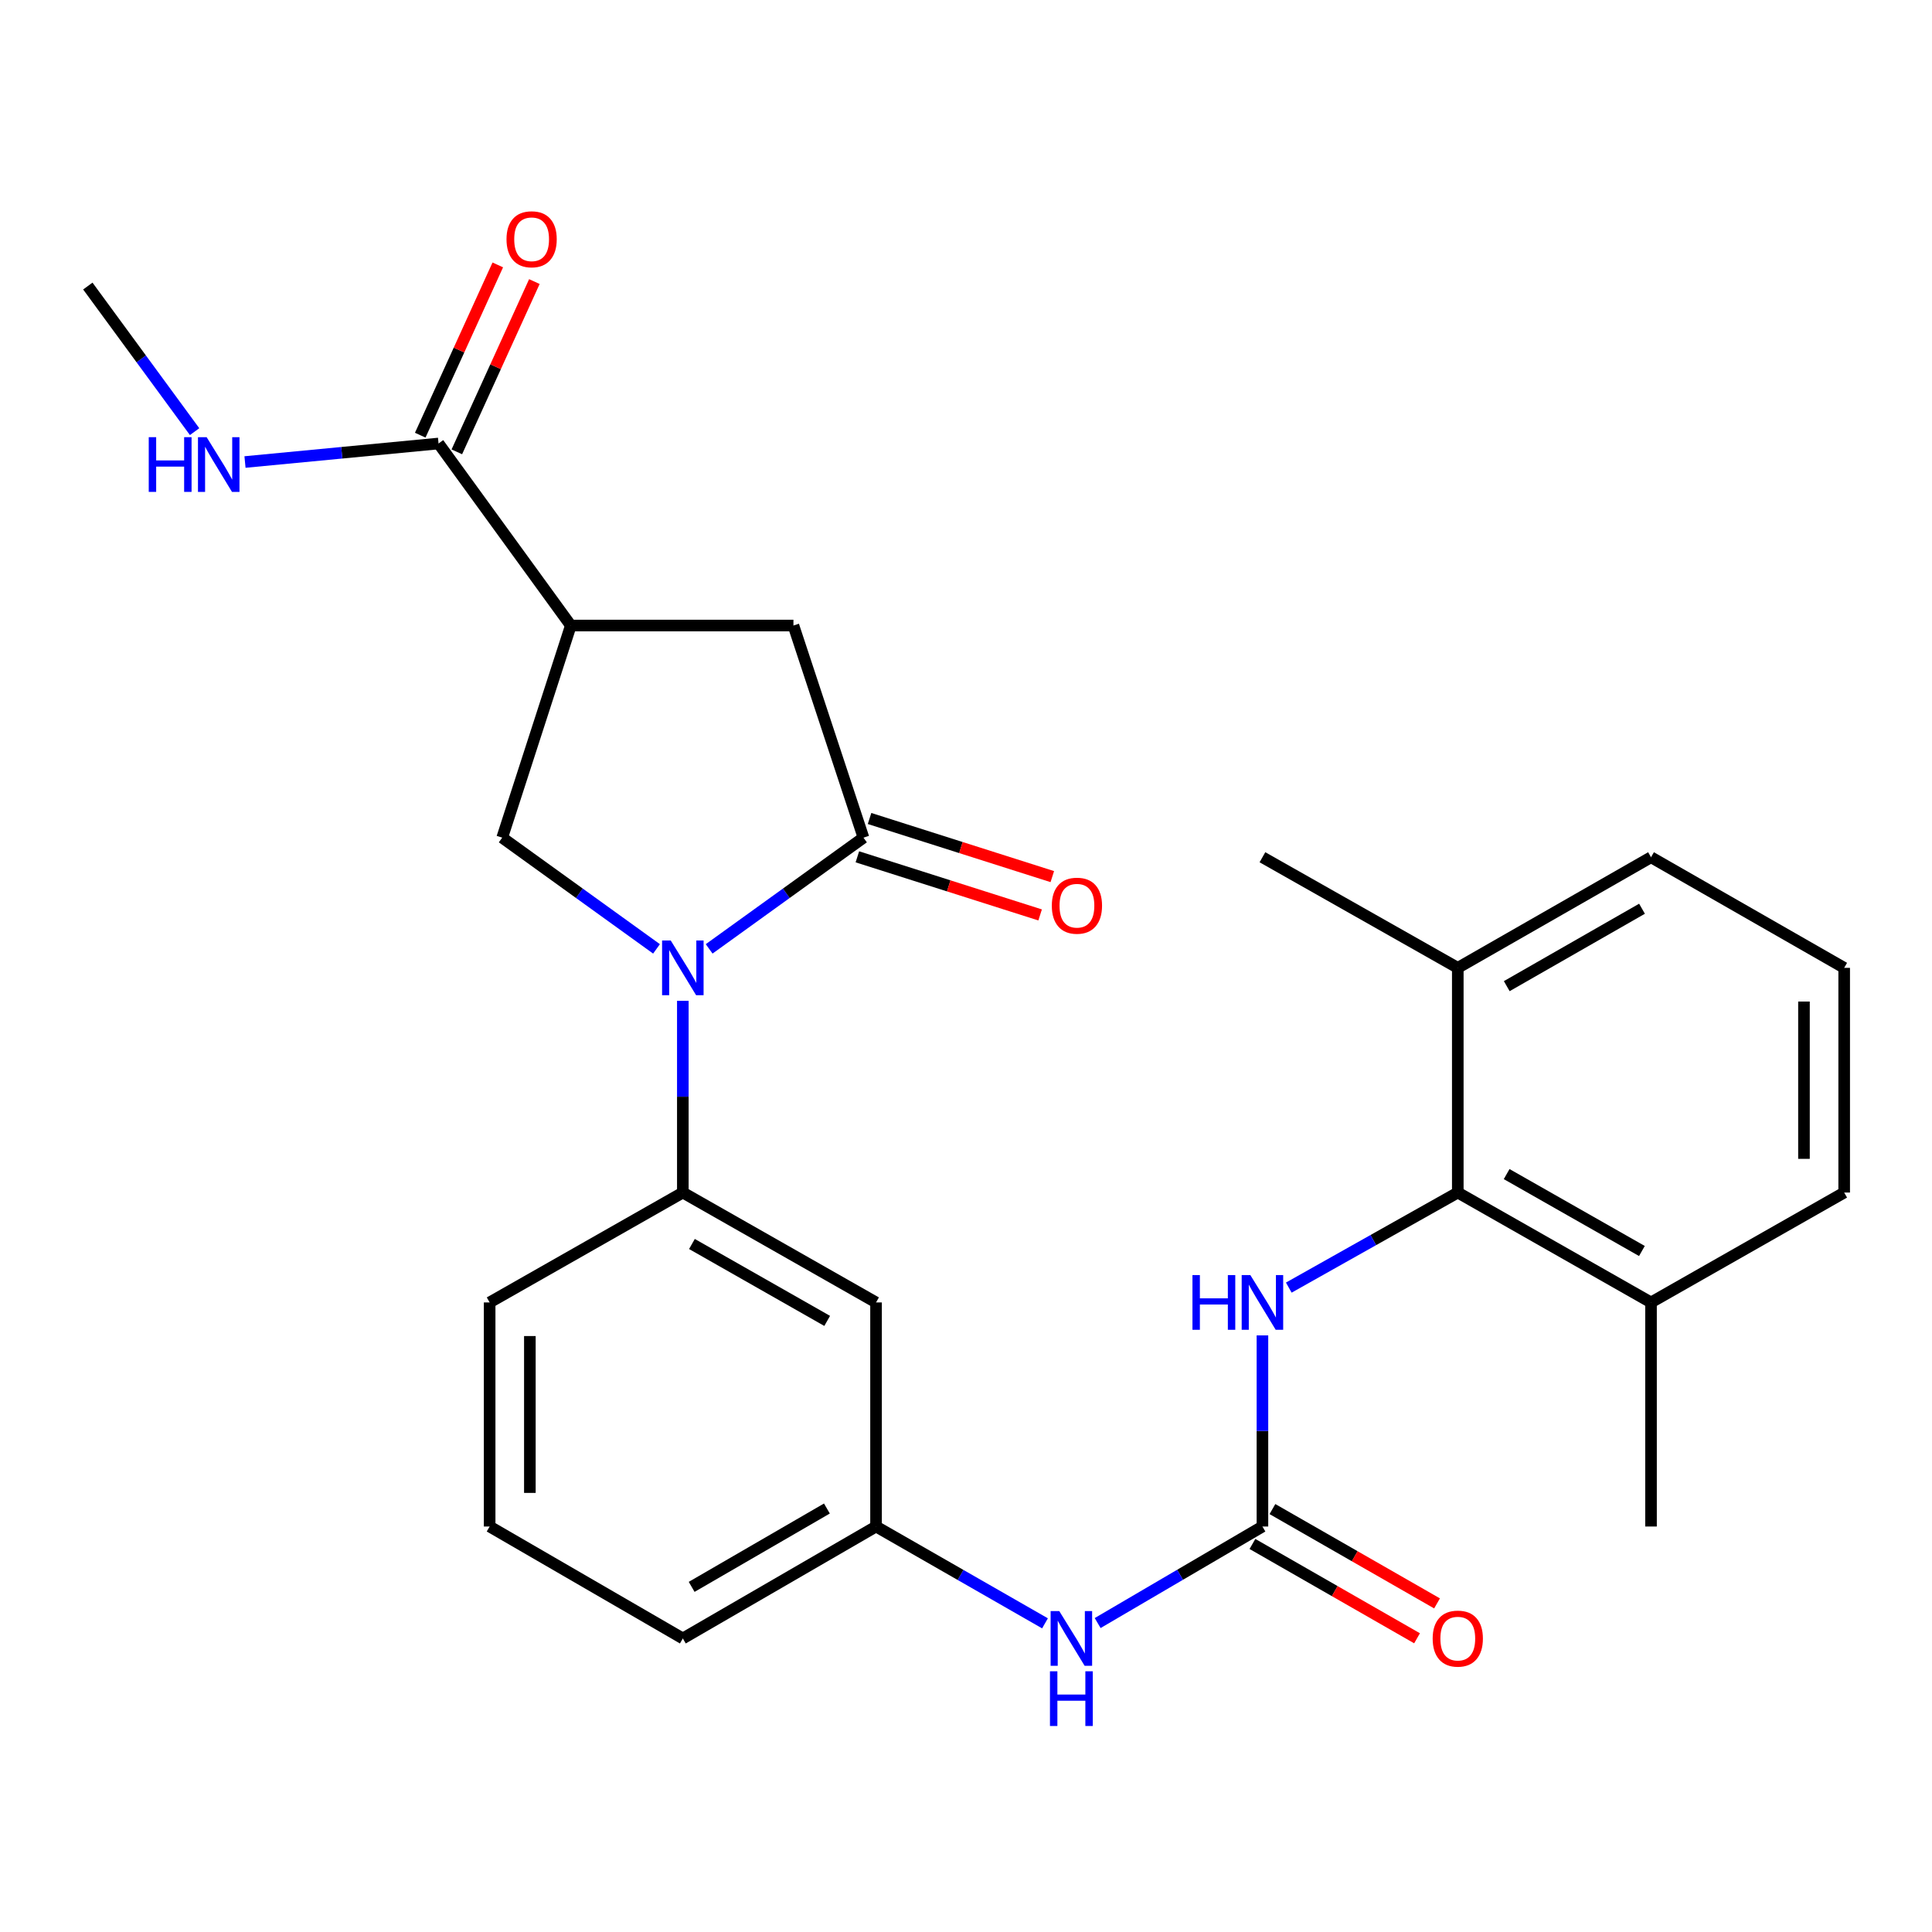 <?xml version='1.0' encoding='iso-8859-1'?>
<svg version='1.1' baseProfile='full'
              xmlns='http://www.w3.org/2000/svg'
                      xmlns:rdkit='http://www.rdkit.org/xml'
                      xmlns:xlink='http://www.w3.org/1999/xlink'
                  xml:space='preserve'
width='1000px' height='1000px' viewBox='0 0 1000 1000'>
<!-- END OF HEADER -->
<rect style='opacity:1.0;fill:#FFFFFF;stroke:none' width='1000' height='1000' x='0' y='0'> </rect>
<path class='bond-0' d='M 367.055,491.138 L 406.991,462.354' style='fill:none;fill-rule:evenodd;stroke:#0000FF;stroke-width:6px;stroke-linecap:butt;stroke-linejoin:miter;stroke-opacity:1' />
<path class='bond-0' d='M 406.991,462.354 L 446.928,433.569' style='fill:none;fill-rule:evenodd;stroke:#000000;stroke-width:6px;stroke-linecap:butt;stroke-linejoin:miter;stroke-opacity:1' />
<path class='bond-2' d='M 339.812,491.138 L 299.876,462.354' style='fill:none;fill-rule:evenodd;stroke:#0000FF;stroke-width:6px;stroke-linecap:butt;stroke-linejoin:miter;stroke-opacity:1' />
<path class='bond-2' d='M 299.876,462.354 L 259.939,433.569' style='fill:none;fill-rule:evenodd;stroke:#000000;stroke-width:6px;stroke-linecap:butt;stroke-linejoin:miter;stroke-opacity:1' />
<path class='bond-4' d='M 353.434,518.023 L 353.434,567.643' style='fill:none;fill-rule:evenodd;stroke:#0000FF;stroke-width:6px;stroke-linecap:butt;stroke-linejoin:miter;stroke-opacity:1' />
<path class='bond-4' d='M 353.434,567.643 L 353.434,617.263' style='fill:none;fill-rule:evenodd;stroke:#000000;stroke-width:6px;stroke-linecap:butt;stroke-linejoin:miter;stroke-opacity:1' />
<path class='bond-7' d='M 446.928,433.569 L 410.68,323.772' style='fill:none;fill-rule:evenodd;stroke:#000000;stroke-width:6px;stroke-linecap:butt;stroke-linejoin:miter;stroke-opacity:1' />
<path class='bond-11' d='M 443.774,443.486 L 491.071,458.527' style='fill:none;fill-rule:evenodd;stroke:#000000;stroke-width:6px;stroke-linecap:butt;stroke-linejoin:miter;stroke-opacity:1' />
<path class='bond-11' d='M 491.071,458.527 L 538.367,473.568' style='fill:none;fill-rule:evenodd;stroke:#FF0000;stroke-width:6px;stroke-linecap:butt;stroke-linejoin:miter;stroke-opacity:1' />
<path class='bond-11' d='M 450.082,423.652 L 497.378,438.694' style='fill:none;fill-rule:evenodd;stroke:#000000;stroke-width:6px;stroke-linecap:butt;stroke-linejoin:miter;stroke-opacity:1' />
<path class='bond-11' d='M 497.378,438.694 L 544.675,453.735' style='fill:none;fill-rule:evenodd;stroke:#FF0000;stroke-width:6px;stroke-linecap:butt;stroke-linejoin:miter;stroke-opacity:1' />
<path class='bond-1' d='M 295.459,323.772 L 259.939,433.569' style='fill:none;fill-rule:evenodd;stroke:#000000;stroke-width:6px;stroke-linecap:butt;stroke-linejoin:miter;stroke-opacity:1' />
<path class='bond-5' d='M 295.459,323.772 L 226.986,229.56' style='fill:none;fill-rule:evenodd;stroke:#000000;stroke-width:6px;stroke-linecap:butt;stroke-linejoin:miter;stroke-opacity:1' />
<path class='bond-27' d='M 295.459,323.772 L 410.68,323.772' style='fill:none;fill-rule:evenodd;stroke:#000000;stroke-width:6px;stroke-linecap:butt;stroke-linejoin:miter;stroke-opacity:1' />
<path class='bond-3' d='M 653.435,790.122 L 610.79,815.107' style='fill:none;fill-rule:evenodd;stroke:#000000;stroke-width:6px;stroke-linecap:butt;stroke-linejoin:miter;stroke-opacity:1' />
<path class='bond-3' d='M 610.79,815.107 L 568.146,840.091' style='fill:none;fill-rule:evenodd;stroke:#0000FF;stroke-width:6px;stroke-linecap:butt;stroke-linejoin:miter;stroke-opacity:1' />
<path class='bond-8' d='M 653.435,790.122 L 653.435,740.66' style='fill:none;fill-rule:evenodd;stroke:#000000;stroke-width:6px;stroke-linecap:butt;stroke-linejoin:miter;stroke-opacity:1' />
<path class='bond-8' d='M 653.435,740.66 L 653.435,691.198' style='fill:none;fill-rule:evenodd;stroke:#0000FF;stroke-width:6px;stroke-linecap:butt;stroke-linejoin:miter;stroke-opacity:1' />
<path class='bond-13' d='M 648.261,799.151 L 690.861,823.562' style='fill:none;fill-rule:evenodd;stroke:#000000;stroke-width:6px;stroke-linecap:butt;stroke-linejoin:miter;stroke-opacity:1' />
<path class='bond-13' d='M 690.861,823.562 L 733.462,847.973' style='fill:none;fill-rule:evenodd;stroke:#FF0000;stroke-width:6px;stroke-linecap:butt;stroke-linejoin:miter;stroke-opacity:1' />
<path class='bond-13' d='M 658.608,781.093 L 701.209,805.504' style='fill:none;fill-rule:evenodd;stroke:#000000;stroke-width:6px;stroke-linecap:butt;stroke-linejoin:miter;stroke-opacity:1' />
<path class='bond-13' d='M 701.209,805.504 L 743.809,829.915' style='fill:none;fill-rule:evenodd;stroke:#FF0000;stroke-width:6px;stroke-linecap:butt;stroke-linejoin:miter;stroke-opacity:1' />
<path class='bond-9' d='M 353.434,617.263 L 453.438,674.139' style='fill:none;fill-rule:evenodd;stroke:#000000;stroke-width:6px;stroke-linecap:butt;stroke-linejoin:miter;stroke-opacity:1' />
<path class='bond-9' d='M 358.145,643.886 L 428.148,683.699' style='fill:none;fill-rule:evenodd;stroke:#000000;stroke-width:6px;stroke-linecap:butt;stroke-linejoin:miter;stroke-opacity:1' />
<path class='bond-18' d='M 353.434,617.263 L 253.441,674.139' style='fill:none;fill-rule:evenodd;stroke:#000000;stroke-width:6px;stroke-linecap:butt;stroke-linejoin:miter;stroke-opacity:1' />
<path class='bond-14' d='M 236.456,233.873 L 256.524,189.808' style='fill:none;fill-rule:evenodd;stroke:#000000;stroke-width:6px;stroke-linecap:butt;stroke-linejoin:miter;stroke-opacity:1' />
<path class='bond-14' d='M 256.524,189.808 L 276.592,145.743' style='fill:none;fill-rule:evenodd;stroke:#FF0000;stroke-width:6px;stroke-linecap:butt;stroke-linejoin:miter;stroke-opacity:1' />
<path class='bond-14' d='M 217.516,225.247 L 237.583,181.182' style='fill:none;fill-rule:evenodd;stroke:#000000;stroke-width:6px;stroke-linecap:butt;stroke-linejoin:miter;stroke-opacity:1' />
<path class='bond-14' d='M 237.583,181.182 L 257.651,137.117' style='fill:none;fill-rule:evenodd;stroke:#FF0000;stroke-width:6px;stroke-linecap:butt;stroke-linejoin:miter;stroke-opacity:1' />
<path class='bond-17' d='M 226.986,229.56 L 176.897,234.35' style='fill:none;fill-rule:evenodd;stroke:#000000;stroke-width:6px;stroke-linecap:butt;stroke-linejoin:miter;stroke-opacity:1' />
<path class='bond-17' d='M 176.897,234.35 L 126.808,239.14' style='fill:none;fill-rule:evenodd;stroke:#0000FF;stroke-width:6px;stroke-linecap:butt;stroke-linejoin:miter;stroke-opacity:1' />
<path class='bond-6' d='M 754.549,617.263 L 710.812,641.865' style='fill:none;fill-rule:evenodd;stroke:#000000;stroke-width:6px;stroke-linecap:butt;stroke-linejoin:miter;stroke-opacity:1' />
<path class='bond-6' d='M 710.812,641.865 L 667.075,666.466' style='fill:none;fill-rule:evenodd;stroke:#0000FF;stroke-width:6px;stroke-linecap:butt;stroke-linejoin:miter;stroke-opacity:1' />
<path class='bond-15' d='M 754.549,617.263 L 854.564,674.139' style='fill:none;fill-rule:evenodd;stroke:#000000;stroke-width:6px;stroke-linecap:butt;stroke-linejoin:miter;stroke-opacity:1' />
<path class='bond-15' d='M 779.839,607.702 L 849.85,647.516' style='fill:none;fill-rule:evenodd;stroke:#000000;stroke-width:6px;stroke-linecap:butt;stroke-linejoin:miter;stroke-opacity:1' />
<path class='bond-16' d='M 754.549,617.263 L 754.549,500.956' style='fill:none;fill-rule:evenodd;stroke:#000000;stroke-width:6px;stroke-linecap:butt;stroke-linejoin:miter;stroke-opacity:1' />
<path class='bond-12' d='M 453.438,674.139 L 453.438,790.122' style='fill:none;fill-rule:evenodd;stroke:#000000;stroke-width:6px;stroke-linecap:butt;stroke-linejoin:miter;stroke-opacity:1' />
<path class='bond-10' d='M 540.887,840.238 L 497.162,815.18' style='fill:none;fill-rule:evenodd;stroke:#0000FF;stroke-width:6px;stroke-linecap:butt;stroke-linejoin:miter;stroke-opacity:1' />
<path class='bond-10' d='M 497.162,815.18 L 453.438,790.122' style='fill:none;fill-rule:evenodd;stroke:#000000;stroke-width:6px;stroke-linecap:butt;stroke-linejoin:miter;stroke-opacity:1' />
<path class='bond-28' d='M 453.438,790.122 L 353.434,848.062' style='fill:none;fill-rule:evenodd;stroke:#000000;stroke-width:6px;stroke-linecap:butt;stroke-linejoin:miter;stroke-opacity:1' />
<path class='bond-28' d='M 428.004,780.805 L 358.001,821.363' style='fill:none;fill-rule:evenodd;stroke:#000000;stroke-width:6px;stroke-linecap:butt;stroke-linejoin:miter;stroke-opacity:1' />
<path class='bond-22' d='M 854.564,674.139 L 954.545,617.263' style='fill:none;fill-rule:evenodd;stroke:#000000;stroke-width:6px;stroke-linecap:butt;stroke-linejoin:miter;stroke-opacity:1' />
<path class='bond-25' d='M 854.564,674.139 L 854.564,790.122' style='fill:none;fill-rule:evenodd;stroke:#000000;stroke-width:6px;stroke-linecap:butt;stroke-linejoin:miter;stroke-opacity:1' />
<path class='bond-21' d='M 754.549,500.956 L 854.564,443.71' style='fill:none;fill-rule:evenodd;stroke:#000000;stroke-width:6px;stroke-linecap:butt;stroke-linejoin:miter;stroke-opacity:1' />
<path class='bond-21' d='M 779.89,510.432 L 849.901,470.359' style='fill:none;fill-rule:evenodd;stroke:#000000;stroke-width:6px;stroke-linecap:butt;stroke-linejoin:miter;stroke-opacity:1' />
<path class='bond-24' d='M 754.549,500.956 L 653.435,443.71' style='fill:none;fill-rule:evenodd;stroke:#000000;stroke-width:6px;stroke-linecap:butt;stroke-linejoin:miter;stroke-opacity:1' />
<path class='bond-26' d='M 100.725,223.416 L 73.09,185.736' style='fill:none;fill-rule:evenodd;stroke:#0000FF;stroke-width:6px;stroke-linecap:butt;stroke-linejoin:miter;stroke-opacity:1' />
<path class='bond-26' d='M 73.09,185.736 L 45.455,148.056' style='fill:none;fill-rule:evenodd;stroke:#000000;stroke-width:6px;stroke-linecap:butt;stroke-linejoin:miter;stroke-opacity:1' />
<path class='bond-19' d='M 253.441,674.139 L 253.441,790.122' style='fill:none;fill-rule:evenodd;stroke:#000000;stroke-width:6px;stroke-linecap:butt;stroke-linejoin:miter;stroke-opacity:1' />
<path class='bond-19' d='M 274.254,691.536 L 274.254,772.725' style='fill:none;fill-rule:evenodd;stroke:#000000;stroke-width:6px;stroke-linecap:butt;stroke-linejoin:miter;stroke-opacity:1' />
<path class='bond-23' d='M 253.441,790.122 L 353.434,848.062' style='fill:none;fill-rule:evenodd;stroke:#000000;stroke-width:6px;stroke-linecap:butt;stroke-linejoin:miter;stroke-opacity:1' />
<path class='bond-20' d='M 954.545,500.956 L 854.564,443.71' style='fill:none;fill-rule:evenodd;stroke:#000000;stroke-width:6px;stroke-linecap:butt;stroke-linejoin:miter;stroke-opacity:1' />
<path class='bond-29' d='M 954.545,500.956 L 954.545,617.263' style='fill:none;fill-rule:evenodd;stroke:#000000;stroke-width:6px;stroke-linecap:butt;stroke-linejoin:miter;stroke-opacity:1' />
<path class='bond-29' d='M 933.733,518.402 L 933.733,599.817' style='fill:none;fill-rule:evenodd;stroke:#000000;stroke-width:6px;stroke-linecap:butt;stroke-linejoin:miter;stroke-opacity:1' />
<path  class='atom-0' d='M 347.174 486.796
L 356.454 501.796
Q 357.374 503.276, 358.854 505.956
Q 360.334 508.636, 360.414 508.796
L 360.414 486.796
L 364.174 486.796
L 364.174 515.116
L 360.294 515.116
L 350.334 498.716
Q 349.174 496.796, 347.934 494.596
Q 346.734 492.396, 346.374 491.716
L 346.374 515.116
L 342.694 515.116
L 342.694 486.796
L 347.174 486.796
' fill='#0000FF'/>
<path  class='atom-9' d='M 617.215 659.979
L 621.055 659.979
L 621.055 672.019
L 635.535 672.019
L 635.535 659.979
L 639.375 659.979
L 639.375 688.299
L 635.535 688.299
L 635.535 675.219
L 621.055 675.219
L 621.055 688.299
L 617.215 688.299
L 617.215 659.979
' fill='#0000FF'/>
<path  class='atom-9' d='M 647.175 659.979
L 656.455 674.979
Q 657.375 676.459, 658.855 679.139
Q 660.335 681.819, 660.415 681.979
L 660.415 659.979
L 664.175 659.979
L 664.175 688.299
L 660.295 688.299
L 650.335 671.899
Q 649.175 669.979, 647.935 667.779
Q 646.735 665.579, 646.375 664.899
L 646.375 688.299
L 642.695 688.299
L 642.695 659.979
L 647.175 659.979
' fill='#0000FF'/>
<path  class='atom-11' d='M 548.28 833.902
L 557.56 848.902
Q 558.48 850.382, 559.96 853.062
Q 561.44 855.742, 561.52 855.902
L 561.52 833.902
L 565.28 833.902
L 565.28 862.222
L 561.4 862.222
L 551.44 845.822
Q 550.28 843.902, 549.04 841.702
Q 547.84 839.502, 547.48 838.822
L 547.48 862.222
L 543.8 862.222
L 543.8 833.902
L 548.28 833.902
' fill='#0000FF'/>
<path  class='atom-11' d='M 543.46 865.054
L 547.3 865.054
L 547.3 877.094
L 561.78 877.094
L 561.78 865.054
L 565.62 865.054
L 565.62 893.374
L 561.78 893.374
L 561.78 880.294
L 547.3 880.294
L 547.3 893.374
L 543.46 893.374
L 543.46 865.054
' fill='#0000FF'/>
<path  class='atom-12' d='M 544.419 468.788
Q 544.419 461.988, 547.779 458.188
Q 551.139 454.388, 557.419 454.388
Q 563.699 454.388, 567.059 458.188
Q 570.419 461.988, 570.419 468.788
Q 570.419 475.668, 567.019 479.588
Q 563.619 483.468, 557.419 483.468
Q 551.179 483.468, 547.779 479.588
Q 544.419 475.708, 544.419 468.788
M 557.419 480.268
Q 561.739 480.268, 564.059 477.388
Q 566.419 474.468, 566.419 468.788
Q 566.419 463.228, 564.059 460.428
Q 561.739 457.588, 557.419 457.588
Q 553.099 457.588, 550.739 460.388
Q 548.419 463.188, 548.419 468.788
Q 548.419 474.508, 550.739 477.388
Q 553.099 480.268, 557.419 480.268
' fill='#FF0000'/>
<path  class='atom-14' d='M 741.549 848.142
Q 741.549 841.342, 744.909 837.542
Q 748.269 833.742, 754.549 833.742
Q 760.829 833.742, 764.189 837.542
Q 767.549 841.342, 767.549 848.142
Q 767.549 855.022, 764.149 858.942
Q 760.749 862.822, 754.549 862.822
Q 748.309 862.822, 744.909 858.942
Q 741.549 855.062, 741.549 848.142
M 754.549 859.622
Q 758.869 859.622, 761.189 856.742
Q 763.549 853.822, 763.549 848.142
Q 763.549 842.582, 761.189 839.782
Q 758.869 836.942, 754.549 836.942
Q 750.229 836.942, 747.869 839.742
Q 745.549 842.542, 745.549 848.142
Q 745.549 853.862, 747.869 856.742
Q 750.229 859.622, 754.549 859.622
' fill='#FF0000'/>
<path  class='atom-15' d='M 262.167 123.843
Q 262.167 117.043, 265.527 113.243
Q 268.887 109.443, 275.167 109.443
Q 281.447 109.443, 284.807 113.243
Q 288.167 117.043, 288.167 123.843
Q 288.167 130.723, 284.767 134.643
Q 281.367 138.523, 275.167 138.523
Q 268.927 138.523, 265.527 134.643
Q 262.167 130.763, 262.167 123.843
M 275.167 135.323
Q 279.487 135.323, 281.807 132.443
Q 284.167 129.523, 284.167 123.843
Q 284.167 118.283, 281.807 115.483
Q 279.487 112.643, 275.167 112.643
Q 270.847 112.643, 268.487 115.443
Q 266.167 118.243, 266.167 123.843
Q 266.167 129.563, 268.487 132.443
Q 270.847 135.323, 275.167 135.323
' fill='#FF0000'/>
<path  class='atom-18' d='M 76.991 226.281
L 80.831 226.281
L 80.831 238.321
L 95.311 238.321
L 95.311 226.281
L 99.151 226.281
L 99.151 254.601
L 95.311 254.601
L 95.311 241.521
L 80.831 241.521
L 80.831 254.601
L 76.991 254.601
L 76.991 226.281
' fill='#0000FF'/>
<path  class='atom-18' d='M 106.951 226.281
L 116.231 241.281
Q 117.151 242.761, 118.631 245.441
Q 120.111 248.121, 120.191 248.281
L 120.191 226.281
L 123.951 226.281
L 123.951 254.601
L 120.071 254.601
L 110.111 238.201
Q 108.951 236.281, 107.711 234.081
Q 106.511 231.881, 106.151 231.201
L 106.151 254.601
L 102.471 254.601
L 102.471 226.281
L 106.951 226.281
' fill='#0000FF'/>
</svg>
